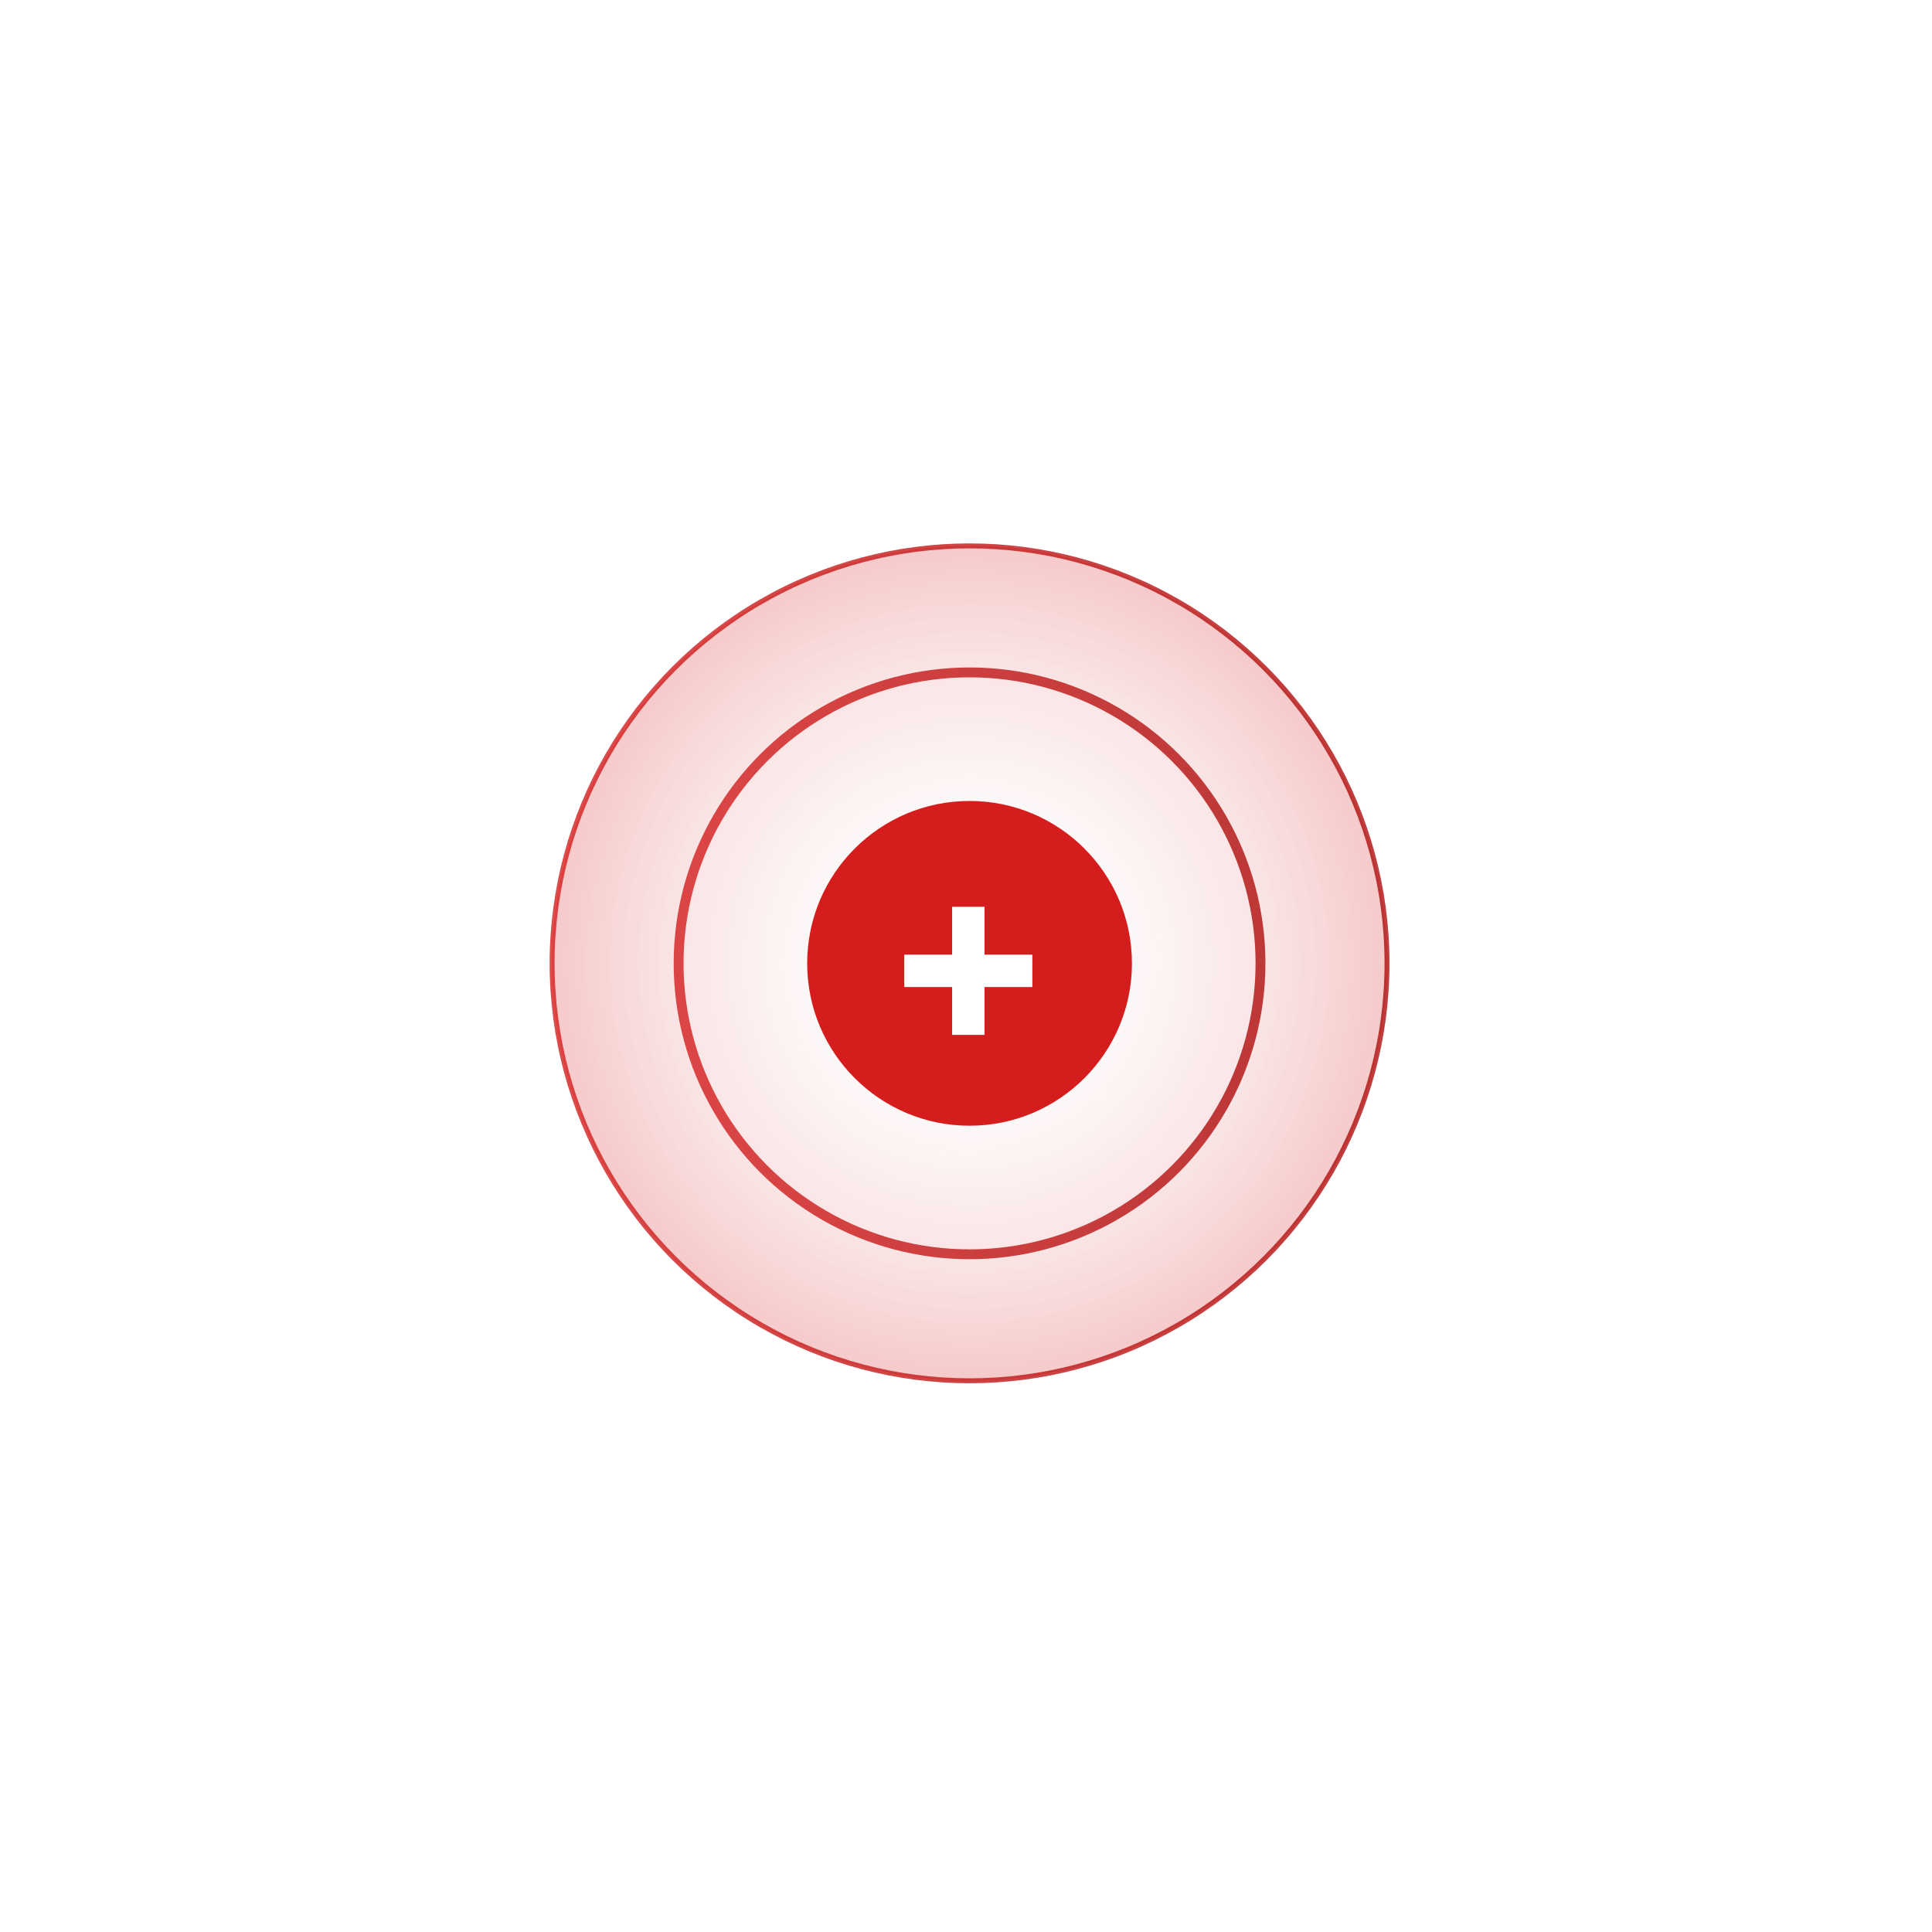 <?xml version="1.0" encoding="UTF-8"?> <svg xmlns="http://www.w3.org/2000/svg" width="196" height="196" viewBox="0 0 196 196" fill="none"><circle opacity="0.8" cx="98.361" cy="97.73" r="42.351" fill="url(#paint0_radial_196_217)" fill-opacity="0.3" stroke="url(#paint1_linear_196_217)" stroke-width="0.5"></circle><g filter="url(#filter0_d_196_217)"><circle cx="98.361" cy="97.73" r="16.473" fill="#D51D1D"></circle></g><g filter="url(#filter1_d_196_217)"><path d="M96.592 104.987V91.993H99.877V104.987H96.592ZM91.738 100.133V96.848H104.731V100.133H91.738Z" fill="white"></path></g><circle opacity="0.8" cx="98.36" cy="97.73" r="29.516" stroke="url(#paint2_linear_196_217)"></circle><defs><filter id="filter0_d_196_217" x="0.889" y="0.258" width="194.945" height="194.945" filterUnits="userSpaceOnUse" color-interpolation-filters="sRGB"><feFlood flood-opacity="0" result="BackgroundImageFix"></feFlood><feColorMatrix in="SourceAlpha" type="matrix" values="0 0 0 0 0 0 0 0 0 0 0 0 0 0 0 0 0 0 127 0" result="hardAlpha"></feColorMatrix><feMorphology radius="31" operator="dilate" in="SourceAlpha" result="effect1_dropShadow_196_217"></feMorphology><feOffset></feOffset><feGaussianBlur stdDeviation="25"></feGaussianBlur><feComposite in2="hardAlpha" operator="out"></feComposite><feColorMatrix type="matrix" values="0 0 0 0 1 0 0 0 0 0 0 0 0 0 0 0 0 0 0.81 0"></feColorMatrix><feBlend mode="normal" in2="BackgroundImageFix" result="effect1_dropShadow_196_217"></feBlend><feBlend mode="normal" in="SourceGraphic" in2="effect1_dropShadow_196_217" result="shape"></feBlend></filter><filter id="filter1_d_196_217" x="82.838" y="83.094" width="30.792" height="30.793" filterUnits="userSpaceOnUse" color-interpolation-filters="sRGB"><feFlood flood-opacity="0" result="BackgroundImageFix"></feFlood><feColorMatrix in="SourceAlpha" type="matrix" values="0 0 0 0 0 0 0 0 0 0 0 0 0 0 0 0 0 0 127 0" result="hardAlpha"></feColorMatrix><feOffset></feOffset><feGaussianBlur stdDeviation="4.45"></feGaussianBlur><feComposite in2="hardAlpha" operator="out"></feComposite><feColorMatrix type="matrix" values="0 0 0 0 1 0 0 0 0 1 0 0 0 0 1 0 0 0 1 0"></feColorMatrix><feBlend mode="normal" in2="BackgroundImageFix" result="effect1_dropShadow_196_217"></feBlend><feBlend mode="normal" in="SourceGraphic" in2="effect1_dropShadow_196_217" result="shape"></feBlend></filter><radialGradient id="paint0_radial_196_217" cx="0" cy="0" r="1" gradientUnits="userSpaceOnUse" gradientTransform="translate(98.361 97.73) rotate(90) scale(42.601)"><stop stop-color="white" stop-opacity="0"></stop><stop offset="1" stop-color="#D51D1D"></stop></radialGradient><linearGradient id="paint1_linear_196_217" x1="55.76" y1="59.474" x2="141.568" y2="60.192" gradientUnits="userSpaceOnUse"><stop stop-color="#D51D1D"></stop><stop offset="1" stop-color="#AE0C0C"></stop></linearGradient><linearGradient id="paint2_linear_196_217" x1="68.344" y1="70.775" x2="128.803" y2="71.281" gradientUnits="userSpaceOnUse"><stop stop-color="#D51D1D"></stop><stop offset="1" stop-color="#AE0C0C"></stop></linearGradient></defs></svg> 